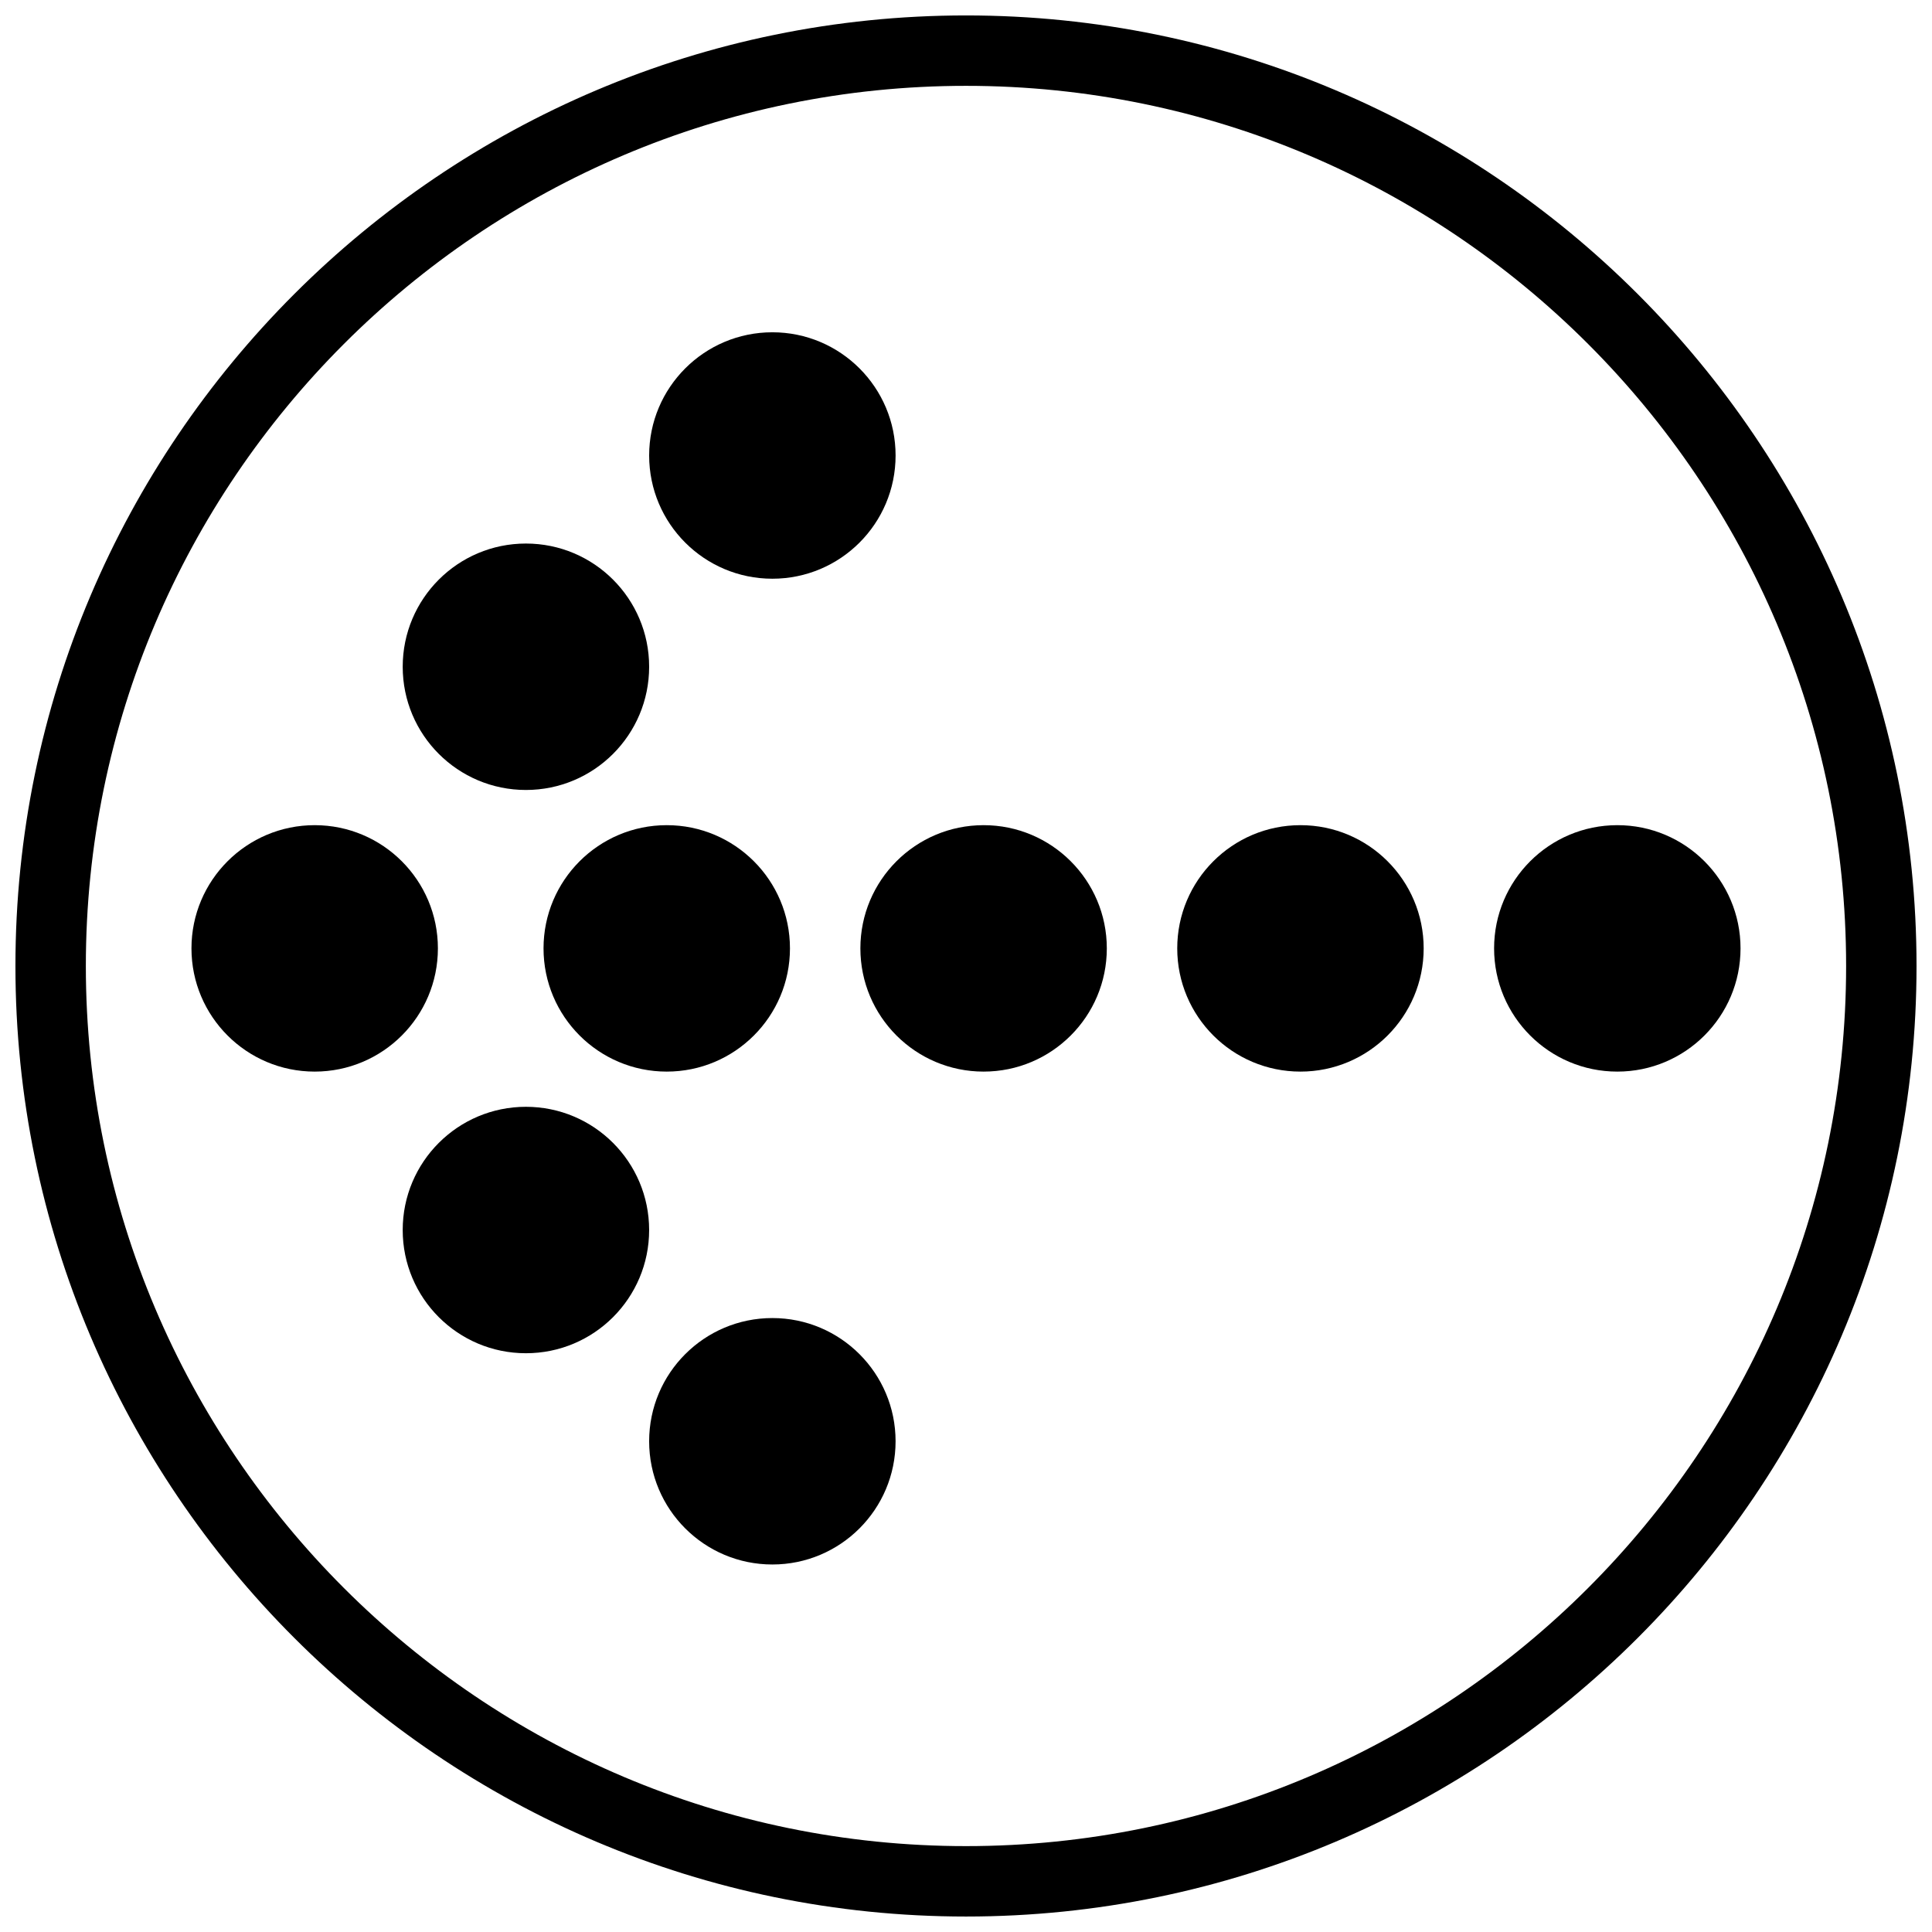 <?xml version="1.0" encoding="UTF-8"?>
<!-- The Best Svg Icon site in the world: iconSvg.co, Visit us! https://iconsvg.co -->
<svg width="800px" height="800px" version="1.1" viewBox="144 144 512 512" xmlns="http://www.w3.org/2000/svg">
 <defs>
  <clipPath id="a">
   <path d="m148.09 148.09h503.81v503.81h-503.81z"/>
  </clipPath>
 </defs>
 <g clip-path="url(#a)">
  <path d="m400 651.9c-138.9 0-251.91-113-251.91-251.9s113-251.91 251.91-251.91 251.9 113 251.9 251.91-113 251.9-251.9 251.9zm0-485.15c-128.61 0-233.25 104.63-233.25 233.25 0 128.61 104.63 233.24 233.25 233.24 128.61 0 233.24-104.63 233.24-233.24 0-128.61-104.63-233.25-233.24-233.25z" fill-rule="evenodd"/>
 </g>
 <path d="m194.74 395.33c0-18.031 14.621-32.652 32.656-32.652 18.031 0 32.652 14.621 32.652 32.652 0 18.035-14.621 32.656-32.652 32.656-18.035 0-32.656-14.621-32.656-32.656" fill-rule="evenodd"/>
 <path d="m250.72 469.97c0-18.035 14.617-32.656 32.652-32.656s32.656 14.621 32.656 32.656-14.621 32.652-32.656 32.652-32.652-14.617-32.652-32.652" fill-rule="evenodd"/>
 <path d="m316.03 525.95c0-18.031 14.617-32.652 32.652-32.652s32.656 14.621 32.656 32.652c0 18.035-14.621 32.656-32.656 32.656s-32.652-14.621-32.652-32.656" fill-rule="evenodd"/>
 <path d="m288.04 395.33c0-18.031 14.621-32.652 32.656-32.652 18.035 0 32.652 14.621 32.652 32.652 0 18.035-14.617 32.656-32.652 32.656-18.035 0-32.656-14.621-32.656-32.656" fill-rule="evenodd"/>
 <path d="m372.01 395.33c0-18.031 14.621-32.652 32.656-32.652 18.035 0 32.652 14.621 32.652 32.652 0 18.035-14.617 32.656-32.652 32.656-18.035 0-32.656-14.621-32.656-32.656" fill-rule="evenodd"/>
 <path d="m455.98 395.33c0-18.031 14.621-32.652 32.656-32.652 18.035 0 32.652 14.621 32.652 32.652 0 18.035-14.617 32.656-32.652 32.656-18.035 0-32.656-14.621-32.656-32.656" fill-rule="evenodd"/>
 <path d="m539.95 395.33c0-18.031 14.621-32.652 32.656-32.652 18.031 0 32.652 14.621 32.652 32.652 0 18.035-14.621 32.656-32.652 32.656-18.035 0-32.656-14.621-32.656-32.656" fill-rule="evenodd"/>
 <path d="m381.34 264.71c0-18.031-14.621-32.652-32.656-32.652s-32.652 14.621-32.652 32.652c0 18.035 14.617 32.656 32.652 32.656s32.656-14.621 32.656-32.656" fill-rule="evenodd"/>
 <path d="m316.03 320.7c0-18.035-14.621-32.656-32.656-32.656s-32.652 14.621-32.652 32.656c0 18.035 14.617 32.652 32.652 32.652s32.656-14.617 32.656-32.652" fill-rule="evenodd"/>
</svg>